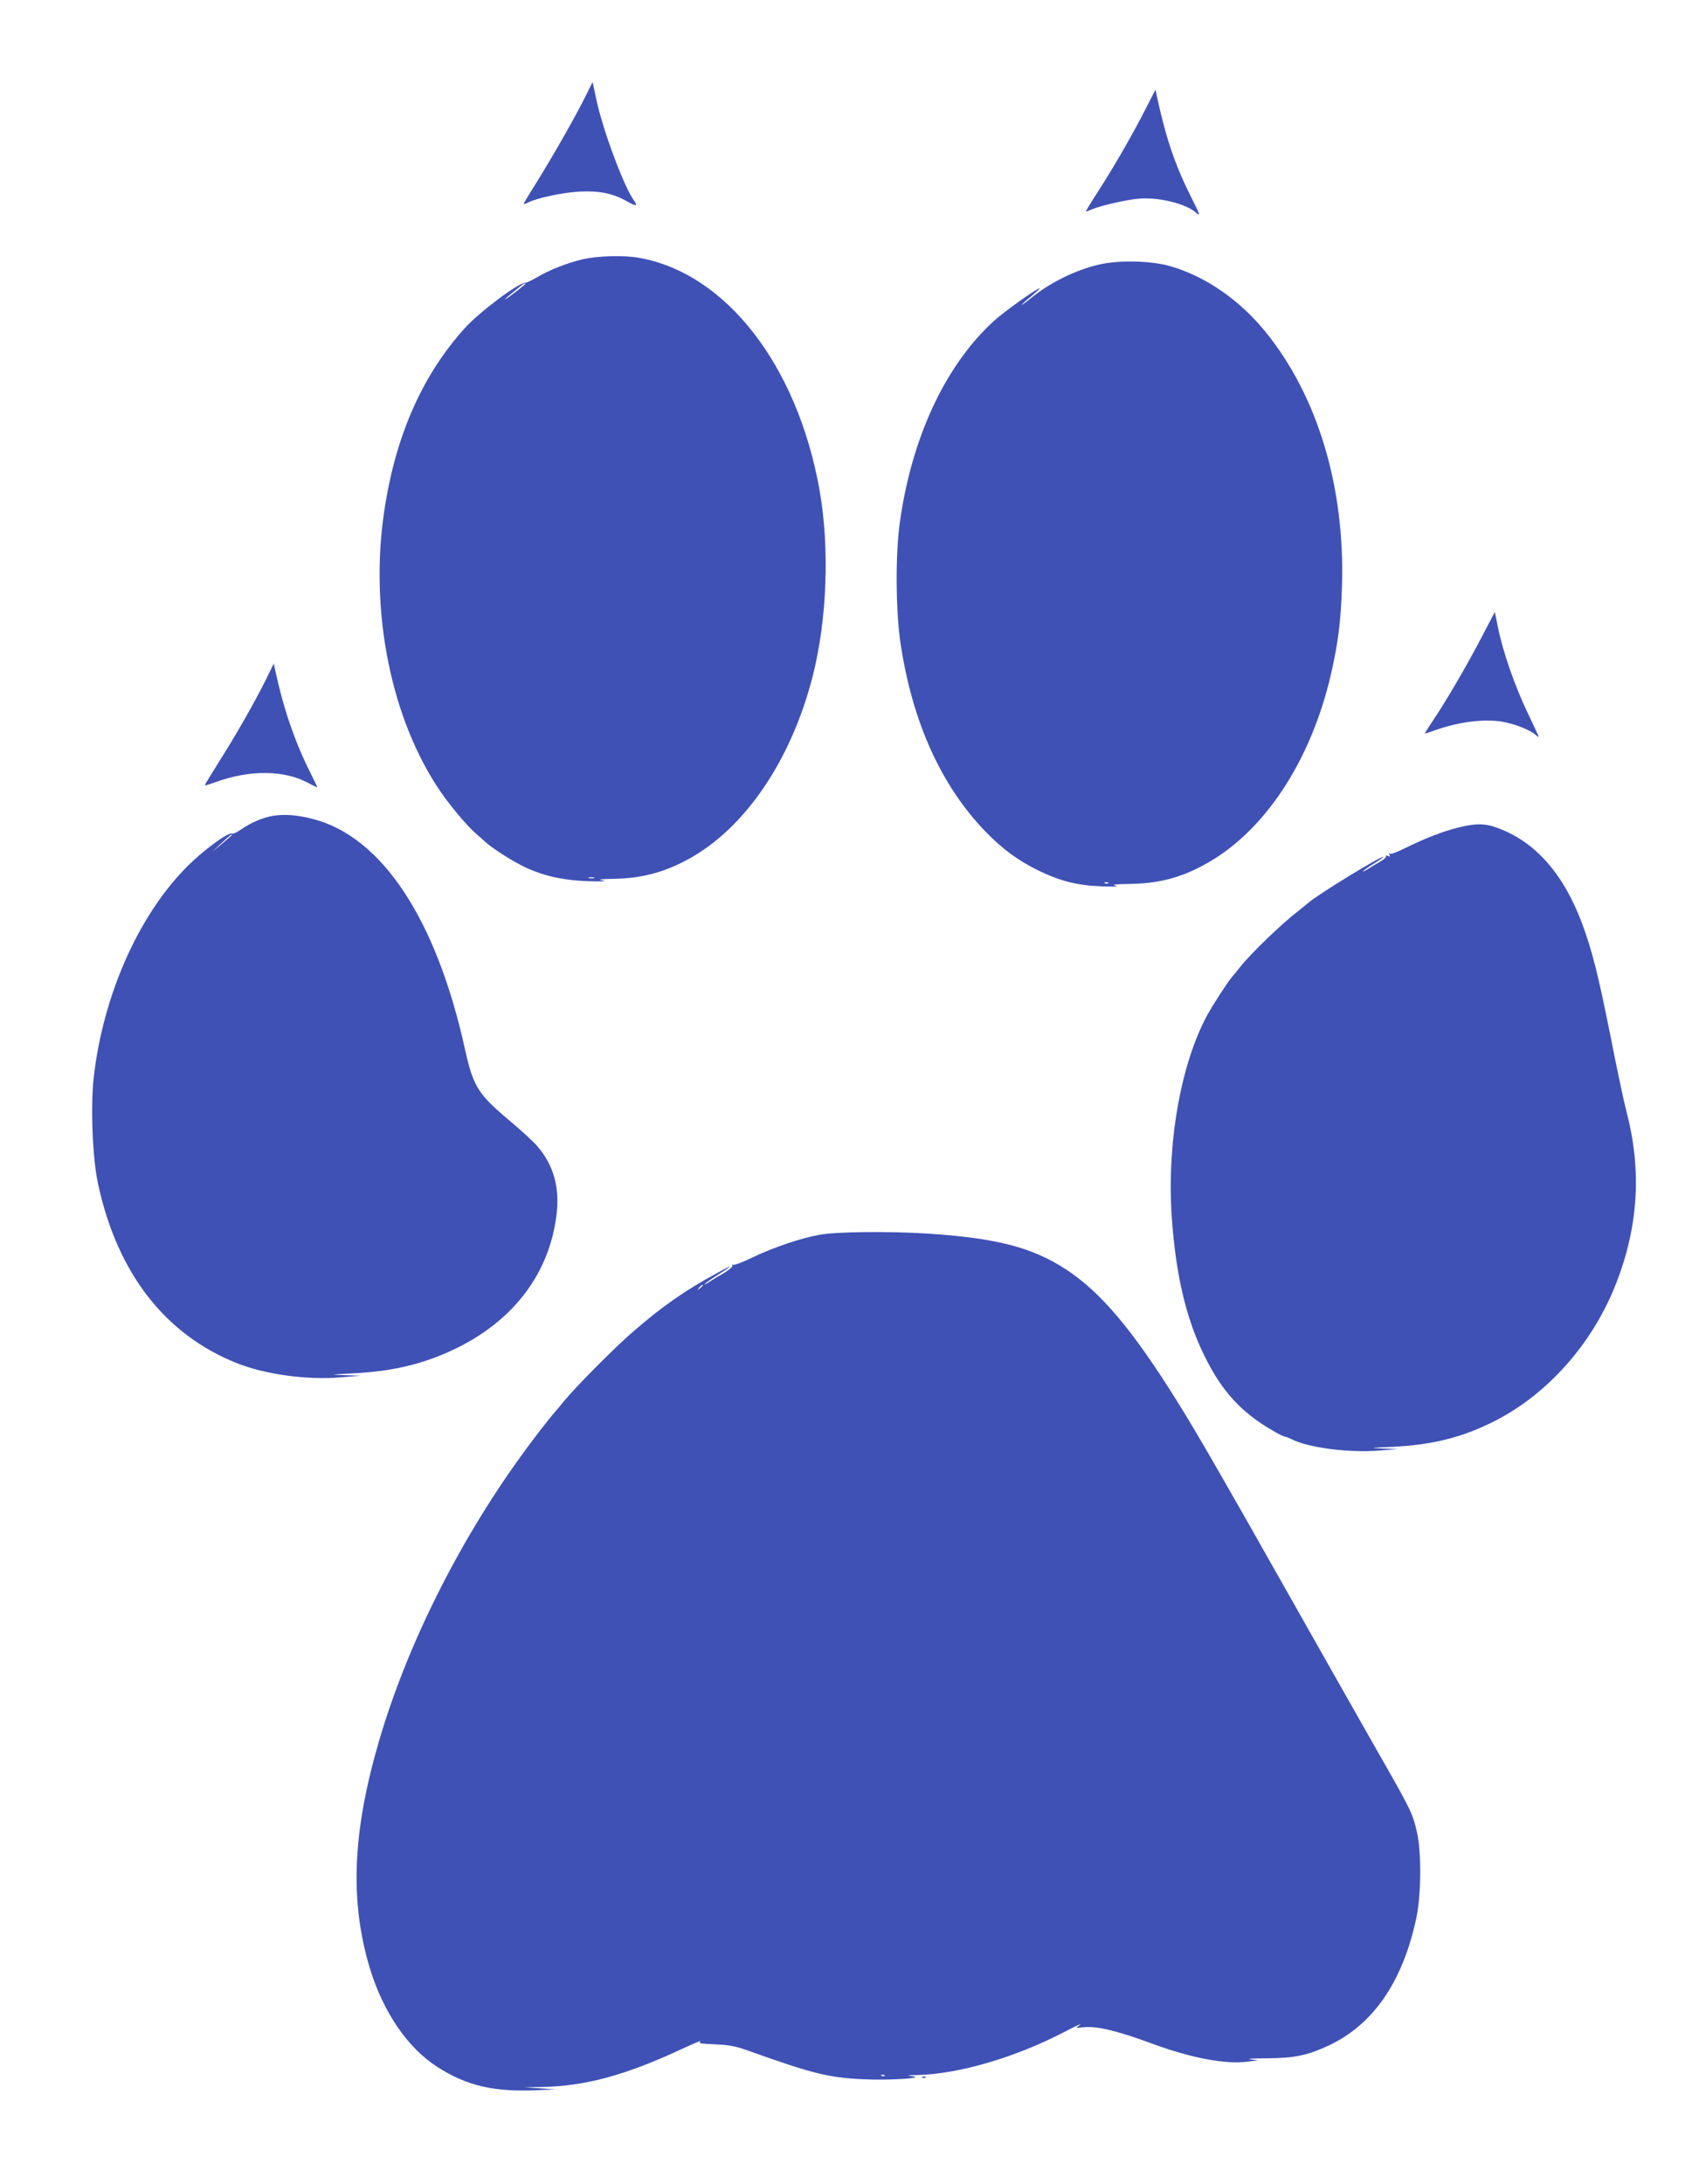 <?xml version="1.0" standalone="no"?>
<!DOCTYPE svg PUBLIC "-//W3C//DTD SVG 20010904//EN"
 "http://www.w3.org/TR/2001/REC-SVG-20010904/DTD/svg10.dtd">
<svg version="1.0" xmlns="http://www.w3.org/2000/svg"
 width="996pt" height="1280pt" viewBox="0 0 996 1280"
 preserveAspectRatio="xMidYMid meet">
<g transform="translate(0,1280) scale(0.1,-0.1)"
fill="#3f51b5" stroke="none">
<path d="M3441 12253 c-56 -116 -190 -351 -282 -500 -49 -78 -89 -144 -89
-148 0 -3 12 1 28 9 52 26 198 57 297 63 117 6 199 -10 282 -58 55 -30 64 -29
38 8 -60 85 -183 417 -219 590 l-22 103 -33 -67z"/>
<path d="M6717 12164 c-73 -145 -192 -351 -283 -491 -40 -62 -71 -113 -68
-113 2 0 20 6 38 14 50 21 193 54 267 61 116 12 281 -28 341 -82 26 -23 23
-12 -21 75 -101 200 -153 351 -209 607 l-8 40 -57 -111z"/>
<path d="M3415 11280 c-90 -21 -195 -62 -270 -107 -28 -16 -57 -30 -65 -30
-41 0 -269 -171 -355 -266 -239 -264 -394 -603 -464 -1019 -101 -588 16 -1232
304 -1672 60 -92 164 -218 224 -271 19 -16 46 -40 60 -53 47 -41 164 -115 236
-148 109 -50 222 -74 365 -79 78 -2 110 -1 85 4 -32 7 -21 8 57 10 163 2 296
36 437 112 336 180 610 582 736 1079 84 332 99 751 39 1090 -131 731 -549
1269 -1058 1359 -89 16 -240 12 -331 -9z m-335 -143 c0 -2 -27 -25 -60 -50
-76 -59 -79 -53 -4 7 52 43 64 51 64 43z m403 -3484 c-7 -2 -21 -2 -30 0 -10
3 -4 5 12 5 17 0 24 -2 18 -5z"/>
<path d="M6450 11251 c-144 -32 -299 -109 -412 -203 -27 -22 -48 -37 -48 -34
0 2 25 25 56 50 31 26 53 46 49 46 -18 0 -212 -139 -274 -196 -284 -263 -479
-686 -547 -1184 -25 -186 -23 -511 5 -700 69 -461 238 -836 501 -1107 99 -101
186 -165 305 -224 132 -64 231 -89 375 -94 73 -3 102 -1 80 4 -26 6 -5 9 77
10 169 2 298 34 440 111 352 189 629 608 747 1125 41 181 57 309 63 510 18
578 -141 1109 -445 1486 -153 190 -354 329 -562 389 -109 32 -296 36 -410 11z
m47 -3627 c-3 -3 -12 -4 -19 -1 -8 3 -5 6 6 6 11 1 17 -2 13 -5z"/>
<path d="M8686 9066 c-84 -162 -212 -381 -288 -493 -27 -40 -47 -73 -45 -73 1
0 29 9 60 20 139 49 280 67 388 51 74 -12 168 -48 201 -78 10 -9 18 -14 18
-11 0 3 -29 66 -65 141 -73 152 -145 357 -173 498 l-19 92 -77 -147z"/>
<path d="M1557 8813 c-67 -134 -174 -322 -274 -479 -45 -73 -83 -134 -83 -137
0 -2 29 6 64 19 201 73 403 71 543 -5 29 -16 53 -27 53 -25 0 2 -20 44 -44 92
-89 178 -155 371 -203 595 l-8 38 -48 -98z"/>
<path d="M1604 8019 c-62 -10 -130 -39 -190 -80 -25 -17 -48 -28 -51 -25 -17
17 -180 -103 -279 -206 -279 -288 -480 -749 -534 -1219 -20 -169 -8 -475 24
-624 112 -525 393 -888 818 -1056 165 -65 408 -98 603 -82 l120 10 -95 3 c-91
3 -89 3 55 11 238 12 426 59 615 154 329 166 530 437 572 771 21 163 -16 295
-113 407 -22 26 -92 90 -155 143 -193 162 -219 203 -269 428 -167 757 -485
1239 -887 1345 -90 24 -167 30 -234 20z m-244 -112 c0 -2 -26 -25 -57 -51
l-58 -48 54 51 c52 48 61 55 61 48z"/>
<path d="M8550 7950 c-90 -22 -200 -65 -311 -120 -44 -22 -85 -38 -91 -34 -7
5 -8 2 -3 -6 6 -10 4 -12 -9 -7 -9 4 -15 3 -11 -2 3 -5 -14 -20 -37 -33 -24
-13 -55 -32 -70 -42 -16 -10 -28 -16 -28 -13 0 3 27 22 60 43 33 20 60 39 60
41 0 16 -391 -223 -443 -271 -7 -6 -33 -27 -57 -46 -99 -76 -279 -250 -341
-329 -19 -24 -39 -49 -45 -55 -22 -24 -112 -162 -147 -226 -155 -287 -237
-750 -208 -1179 23 -339 83 -597 191 -816 101 -207 215 -332 398 -438 35 -21
68 -37 73 -37 6 0 23 -7 38 -14 97 -51 338 -82 516 -68 l110 9 -90 3 c-82 3
-77 4 60 10 234 12 406 55 593 149 310 156 573 450 711 796 135 337 157 670
67 1015 -14 52 -57 254 -95 448 -73 364 -106 496 -167 661 -108 288 -271 474
-488 556 -78 30 -132 31 -236 5z"/>
<path d="M4805 5563 c-108 -19 -268 -73 -394 -133 -57 -28 -108 -47 -114 -43
-5 3 -7 1 -4 -5 4 -5 -16 -23 -45 -41 -29 -16 -68 -40 -85 -51 -18 -12 -33
-20 -33 -17 0 3 34 27 75 53 41 26 75 49 75 51 0 2 -35 -15 -77 -39 -187 -101
-320 -194 -493 -344 -104 -90 -330 -317 -401 -403 -24 -29 -48 -59 -54 -65
-36 -40 -135 -168 -203 -263 -371 -514 -670 -1117 -832 -1674 -155 -533 -170
-937 -50 -1331 78 -252 218 -458 390 -570 177 -115 340 -152 610 -138 l85 4
-90 6 -90 6 102 2 c256 5 491 69 823 224 69 32 117 52 107 44 -15 -12 -5 -14
85 -18 87 -4 119 -10 208 -42 363 -130 461 -154 665 -163 150 -7 362 7 285 18
-40 5 -37 6 28 7 245 6 579 104 872 258 58 30 95 47 82 37 l-23 -19 43 4 c80
8 196 -20 408 -98 228 -84 429 -121 558 -103 l57 7 -45 6 c-25 3 18 6 95 6
162 1 237 16 362 74 261 121 435 372 515 744 30 138 32 393 4 510 -26 111 -33
125 -234 477 -98 173 -338 595 -532 939 -380 673 -521 917 -638 1105 -262 420
-448 641 -653 775 -197 129 -409 184 -814 210 -224 14 -532 11 -630 -7z m-685
-297 c0 -2 -8 -10 -17 -17 -16 -13 -17 -12 -4 4 13 16 21 21 21 13z m1067
-4632 c-3 -3 -12 -4 -19 -1 -8 3 -5 6 6 6 11 1 17 -2 13 -5z"/>
<path d="M5408 623 c7 -3 16 -2 19 1 4 3 -2 6 -13 5 -11 0 -14 -3 -6 -6z"/>
</g>
</svg>
